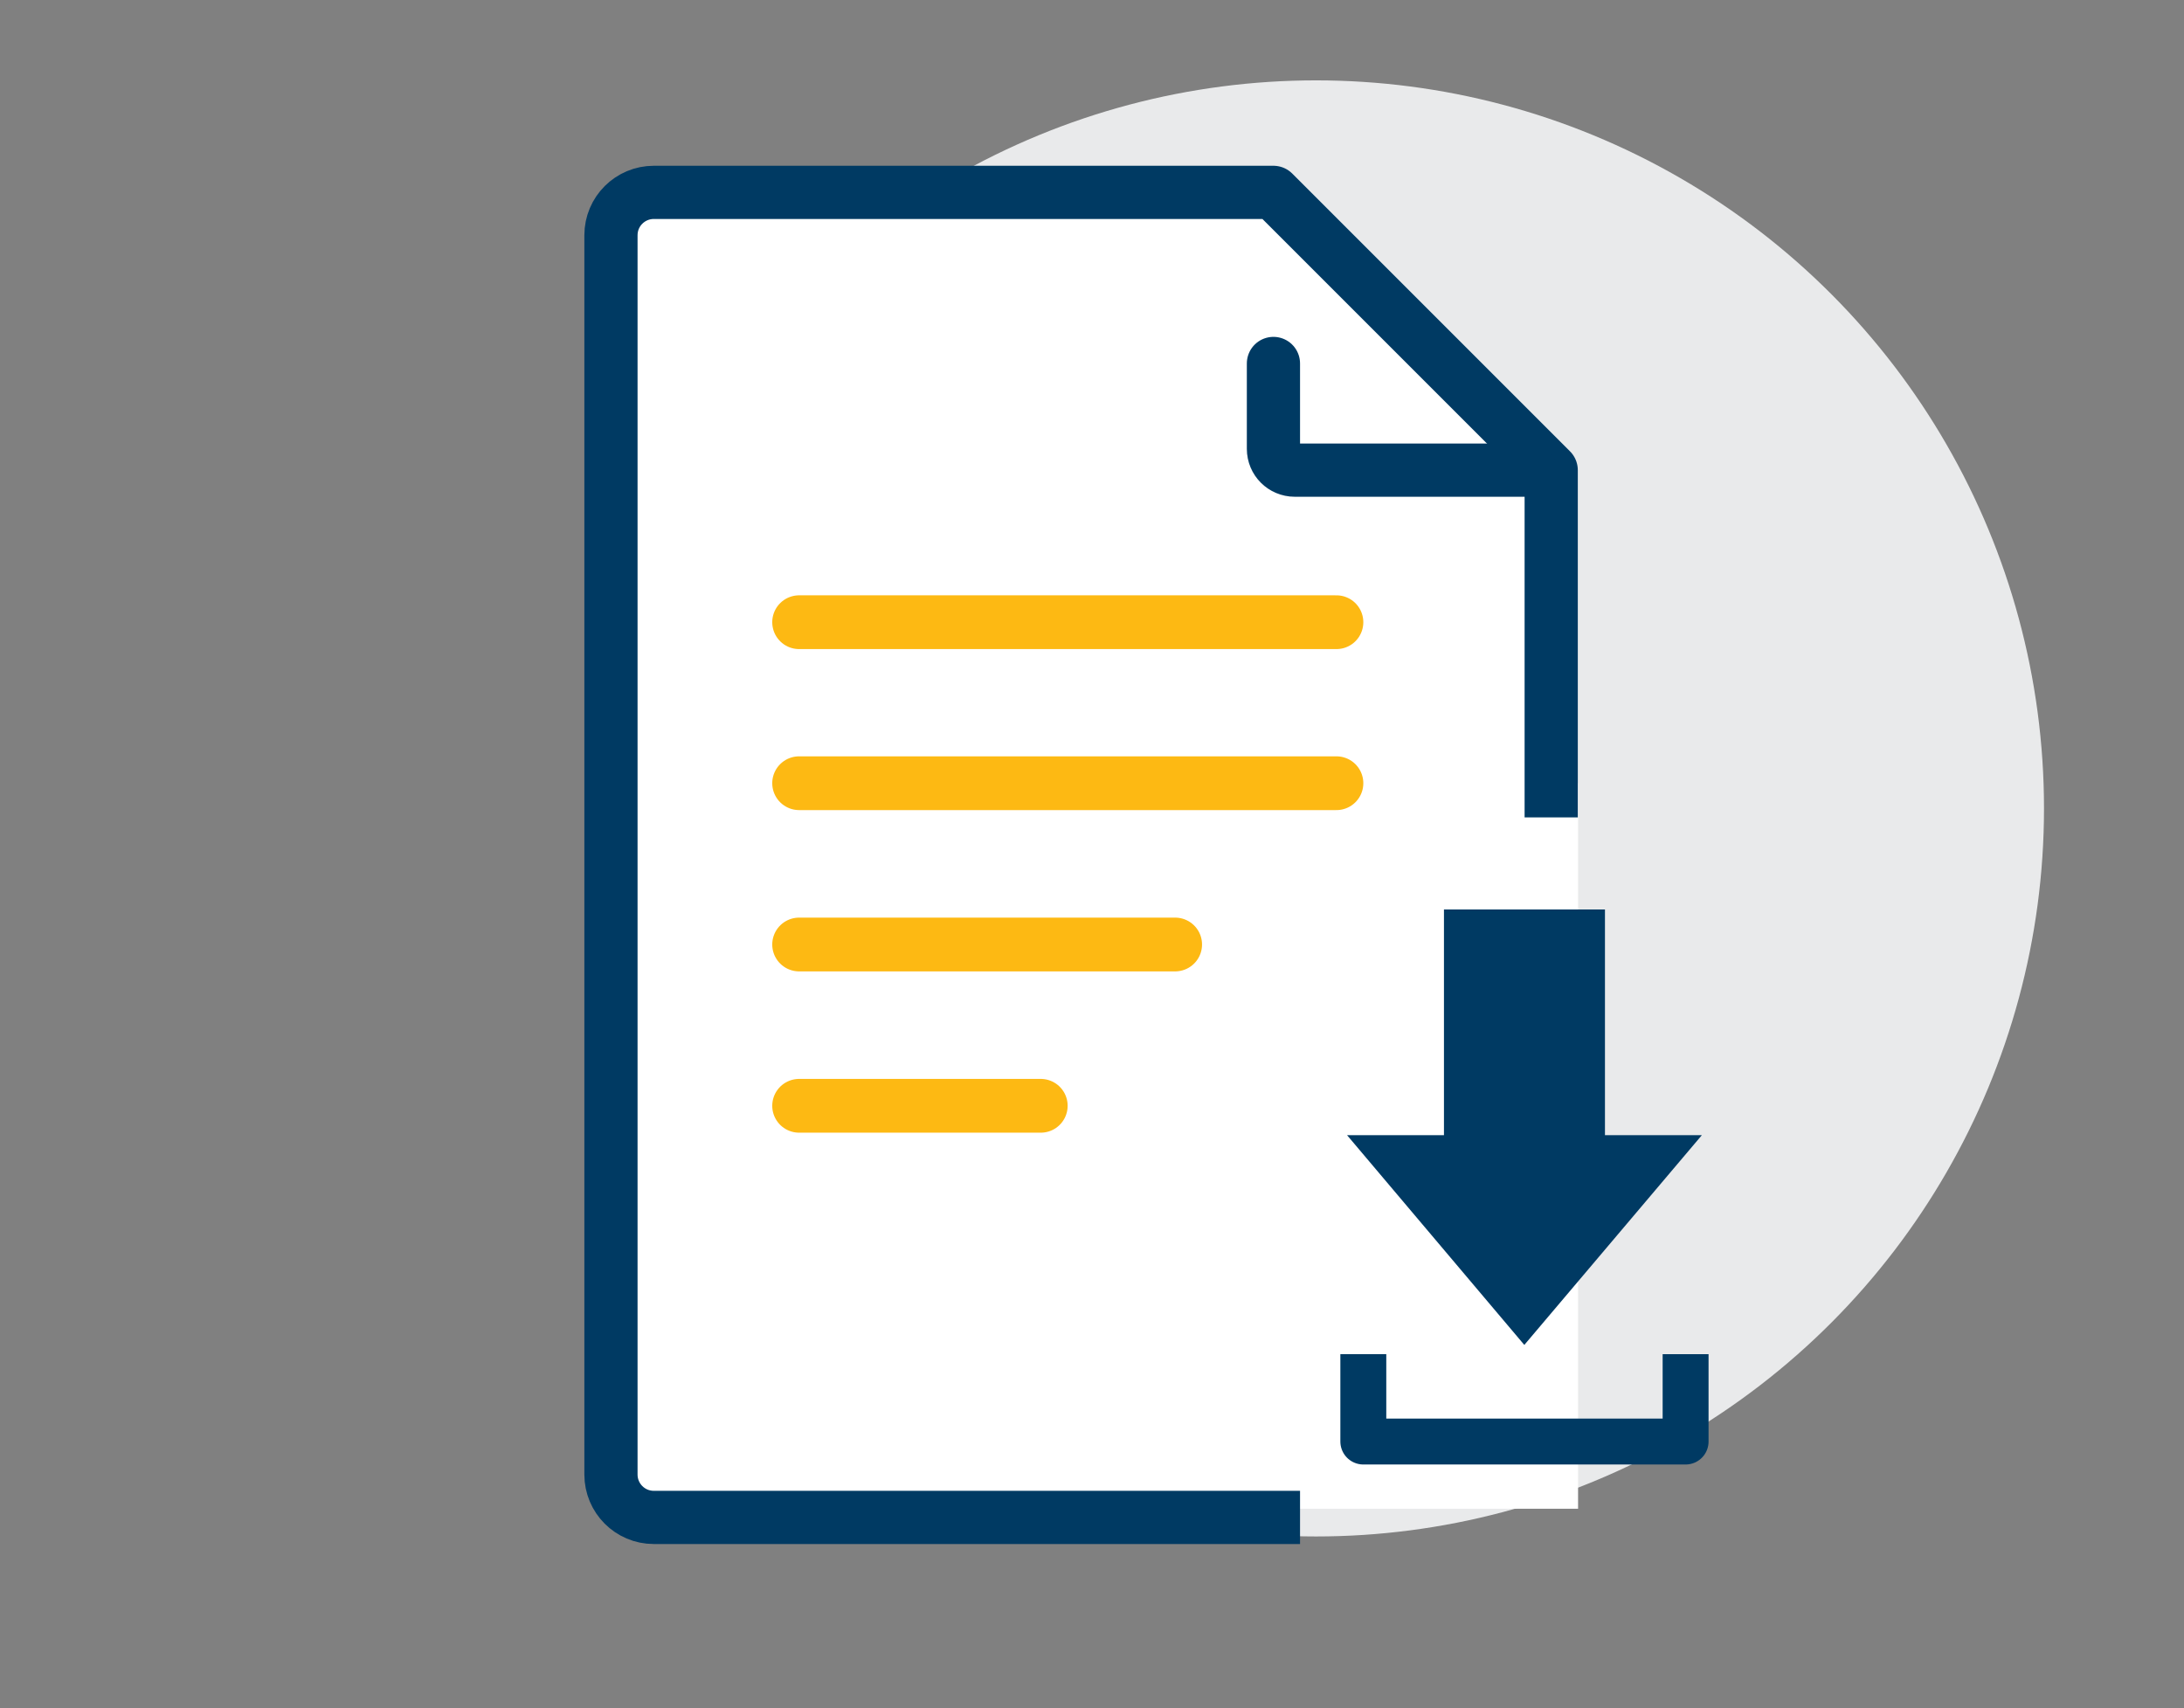 <?xml version="1.0" encoding="UTF-8"?><svg id="labels" xmlns="http://www.w3.org/2000/svg" viewBox="0 0 78 61"><rect x="0" y="0" width="78" height="61" fill="#808080" stroke="none"/><defs><style>.cls-1{fill:#003a63;}.cls-2{fill:#e9eaeb;}.cls-3,.cls-4,.cls-5{fill:#fff;}.cls-6{stroke-width:1.64px;}.cls-6,.cls-4,.cls-7,.cls-5{stroke-linejoin:round;}.cls-6,.cls-4,.cls-5{stroke:#003a63;}.cls-6,.cls-7{fill:none;}.cls-6,.cls-5{stroke-linecap:square;}.cls-4,.cls-7{stroke-linecap:round;}.cls-4,.cls-5{stroke-width:1.9px;}.cls-7{stroke:#fdb913;stroke-width:1.92px;}</style></defs><circle class="cls-2" cx="47" cy="28.87" r="26"/><rect class="cls-3" x="38.13" y="27.97" width="18.23" height="25.91"/><g><path class="cls-5" d="M55.4,28.24v-11.45l-9.92-9.92H23.35c-.84,0-1.53,.68-1.53,1.53V52.66c0,.84,.68,1.53,1.53,1.53h22.13"/><path class="cls-4" d="M54.64,16.79h-8.4c-.42,0-.76-.34-.76-.76v-3.05"/></g><polyline class="cls-6" points="60.2 49.18 60.2 51.48 48.69 51.48 48.69 49.18"/><polygon class="cls-1" points="54.44 48.03 48.11 40.54 51.57 40.54 51.57 32.48 57.32 32.48 57.32 40.54 60.78 40.54 54.44 48.03"/><line class="cls-7" x1="28.54" y1="22.22" x2="47.73" y2="22.22"/><line class="cls-7" x1="28.54" y1="27.97" x2="47.73" y2="27.97"/><line class="cls-7" x1="28.54" y1="33.73" x2="41.97" y2="33.73"/><line class="cls-7" x1="28.54" y1="39.49" x2="37.17" y2="39.49"/></svg>